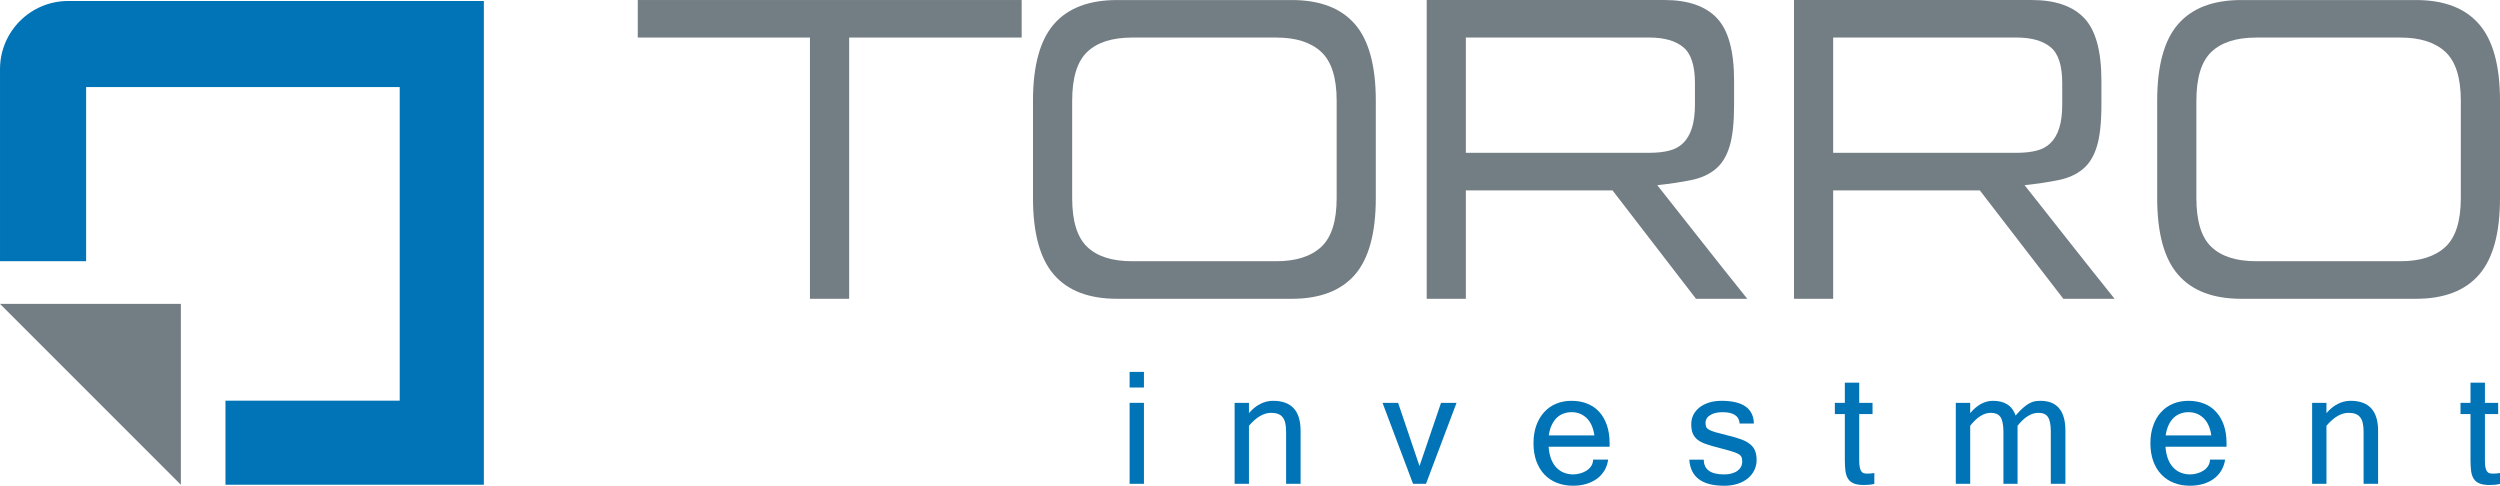 <?xml version="1.0" encoding="UTF-8" standalone="no"?>
<!-- Created with Inkscape (http://www.inkscape.org/) -->

<svg
   xmlns:dc="http://purl.org/dc/elements/1.1/"
   xmlns:cc="http://creativecommons.org/ns#"
   xmlns:rdf="http://www.w3.org/1999/02/22-rdf-syntax-ns#"
   xmlns:svg="http://www.w3.org/2000/svg"
   xmlns="http://www.w3.org/2000/svg"
   xmlns:sodipodi="http://sodipodi.sourceforge.net/DTD/sodipodi-0.dtd"
   xmlns:inkscape="http://www.inkscape.org/namespaces/inkscape"
   width="40.001mm"
   height="7.772mm"
   viewBox="0 0 141.734 27.537"
   id="svg3527"
   version="1.1"
   inkscape:version="0.91 r13725"
   inkscape:export-filename="C:\Users\pc\Pictures\logo\torro.png"
   inkscape:export-xdpi="107.94831"
   inkscape:export-ydpi="107.94831"
   sodipodi:docname="torro.svg">
  <defs
     id="defs3529">
    <clipPath
       id="clipPath3553"
       clipPathUnits="userSpaceOnUse">
      <path
         inkscape:connector-curvature="0"
         id="path3555"
         d="m 0,40 132.269,0 0,-40 L 0,0 0,40 Z" />
    </clipPath>
  </defs>
  <sodipodi:namedview
     id="base"
     pagecolor="#ffffff"
     bordercolor="#666666"
     borderopacity="1.0"
     inkscape:pageopacity="0.0"
     inkscape:pageshadow="2"
     inkscape:zoom="2.8"
     inkscape:cx="77.878502"
     inkscape:cy="-7.1339187"
     inkscape:document-units="px"
     inkscape:current-layer="layer1"
     showgrid="false"
     fit-margin-top="0"
     fit-margin-left="0"
     fit-margin-right="0"
     fit-margin-bottom="0"
     inkscape:window-width="1920"
     inkscape:window-height="1018"
     inkscape:window-x="-8"
     inkscape:window-y="-8"
     inkscape:window-maximized="1" />
  <g
     inkscape:label="Layer 1"
     inkscape:groupmode="layer"
     id="layer1"
     transform="translate(-351.99,-547.165)">
    <g
       transform="matrix(1.25,0,0,-1.25,340.189,585.934)"
       inkscape:label="Torro-logo"
       id="g3543">
      <g
         transform="translate(55.778,31.015)"
         id="g3545">
        <path
           inkscape:connector-curvature="0"
           id="path3547"
           style="fill:#737d84;fill-opacity:1;fill-rule:nonzero;stroke:none"
           d="m 0,0 0,-1.702 -7.824,0 0,-11.849 -1.778,0 0,11.849 -7.809,0 0,1.702 L 0,0 Z" />
      </g>
      <g
         id="g3549">
        <g
           clip-path="url(#clipPath3553)"
           id="g3551">
          <g
             transform="translate(58.069,22.033)"
             id="g3557">
            <path
               inkscape:connector-curvature="0"
               id="path3559"
               style="fill:#737d84;fill-opacity:1;fill-rule:nonzero;stroke:none"
               d="M 0,0 C 0,-1.047 0.228,-1.785 0.684,-2.217 1.138,-2.65 1.816,-2.865 2.717,-2.865 l 6.545,0 c 0.888,0 1.566,0.215 2.032,0.648 0.467,0.432 0.702,1.17 0.702,2.217 l 0,4.413 c 0,1.046 -0.235,1.784 -0.702,2.217 -0.466,0.432 -1.144,0.649 -2.032,0.649 l -6.545,0 C 1.816,7.279 1.138,7.062 0.684,6.63 0.228,6.197 0,5.459 0,4.413 L 0,0 Z m 9.957,8.981 c 1.279,0 2.232,-0.364 2.867,-1.093 0.631,-0.729 0.947,-1.887 0.947,-3.475 l 0,-4.413 c 0,-1.587 -0.316,-2.746 -0.947,-3.476 -0.635,-0.728 -1.588,-1.093 -2.867,-1.093 l -7.919,0 c -1.278,0 -2.233,0.365 -2.865,1.093 -0.634,0.73 -0.95,1.889 -0.95,3.476 l 0,4.413 c 0,1.588 0.316,2.746 0.95,3.475 0.632,0.729 1.587,1.093 2.865,1.093 l 7.919,0 z" />
          </g>
          <g
             transform="translate(75.924,24.085)"
             id="g3561">
            <path
               inkscape:connector-curvature="0"
               id="path3563"
               style="fill:#737d84;fill-opacity:1;fill-rule:nonzero;stroke:none"
               d="m 0,0 8.324,0 c 0.342,0 0.641,0.032 0.895,0.097 0.258,0.063 0.47,0.179 0.64,0.346 0.17,0.166 0.303,0.392 0.393,0.675 0.09,0.282 0.139,0.637 0.139,1.061 l 0,0.983 c 0,0.798 -0.178,1.342 -0.532,1.63 C 9.508,5.082 8.996,5.228 8.324,5.228 L 0,5.228 0,0 Z m 9.006,6.93 c 1.07,0 1.863,-0.274 2.383,-0.823 0.517,-0.547 0.777,-1.493 0.777,-2.835 l 0,-1.102 c 0,-0.801 -0.066,-1.426 -0.205,-1.877 -0.135,-0.452 -0.35,-0.798 -0.641,-1.036 -0.291,-0.239 -0.654,-0.403 -1.093,-0.493 -0.438,-0.09 -0.956,-0.168 -1.545,-0.233 0.683,-0.865 1.363,-1.727 2.041,-2.585 0.675,-0.859 1.357,-1.715 2.041,-2.567 l -2.325,0 -3.787,4.917 -6.652,0 0,-4.917 -1.775,0 0,13.551 10.781,0 z" />
          </g>
          <g
             transform="translate(92.584,24.085)"
             id="g3565">
            <path
               inkscape:connector-curvature="0"
               id="path3567"
               style="fill:#737d84;fill-opacity:1;fill-rule:nonzero;stroke:none"
               d="m 0,0 8.326,0 c 0.34,0 0.639,0.032 0.895,0.097 0.256,0.063 0.468,0.179 0.638,0.346 0.17,0.166 0.303,0.392 0.393,0.675 0.09,0.282 0.137,0.637 0.137,1.061 l 0,0.983 c 0,0.798 -0.176,1.342 -0.53,1.63 C 9.506,5.082 8.994,5.228 8.326,5.228 L 0,5.228 0,0 Z m 9.006,6.93 c 1.068,0 1.863,-0.274 2.383,-0.823 0.517,-0.547 0.777,-1.493 0.777,-2.835 l 0,-1.102 c 0,-0.801 -0.068,-1.426 -0.205,-1.877 -0.137,-0.452 -0.35,-0.798 -0.643,-1.036 -0.289,-0.239 -0.654,-0.403 -1.091,-0.493 -0.438,-0.09 -0.956,-0.168 -1.545,-0.233 0.681,-0.865 1.363,-1.727 2.041,-2.585 0.675,-0.859 1.357,-1.715 2.041,-2.567 l -2.325,0 -3.787,4.917 -6.652,0 0,-4.917 -1.777,0 0,13.551 10.783,0 z" />
          </g>
          <g
             transform="translate(109.057,22.033)"
             id="g3569">
            <path
               inkscape:connector-curvature="0"
               id="path3571"
               style="fill:#737d84;fill-opacity:1;fill-rule:nonzero;stroke:none"
               d="M 0,0 C 0,-1.047 0.227,-1.785 0.682,-2.217 1.137,-2.65 1.816,-2.865 2.717,-2.865 l 6.543,0 c 0.888,0 1.566,0.215 2.033,0.648 0.467,0.432 0.701,1.17 0.701,2.217 l 0,4.413 c 0,1.046 -0.234,1.784 -0.701,2.217 -0.467,0.432 -1.145,0.649 -2.033,0.649 l -6.543,0 C 1.816,7.279 1.137,7.062 0.682,6.63 0.227,6.197 0,5.459 0,4.413 L 0,0 Z m 9.957,8.981 c 1.275,0 2.232,-0.364 2.863,-1.093 0.635,-0.729 0.951,-1.887 0.951,-3.475 l 0,-4.413 c 0,-1.587 -0.316,-2.746 -0.951,-3.476 -0.631,-0.728 -1.588,-1.093 -2.863,-1.093 l -7.92,0 c -1.277,0 -2.232,0.365 -2.865,1.093 -0.635,0.73 -0.949,1.889 -0.949,3.476 l 0,4.413 c 0,1.588 0.314,2.746 0.949,3.475 0.633,0.729 1.588,1.093 2.865,1.093 l 7.92,0 z" />
          </g>
          <g
             transform="translate(17.644,9.029)"
             id="g3573">
            <path
               inkscape:connector-curvature="0"
               id="path3575"
               style="fill:#737d84;fill-opacity:1;fill-rule:nonzero;stroke:none"
               d="m 0,0 0,8.204 -8.203,0 L 0,0 Z" />
          </g>
          <path
             inkscape:connector-curvature="0"
             id="path3577"
             style="fill:#0074b6;fill-opacity:1;fill-rule:nonzero;stroke:none"
             d="m 61.324,9.073 -0.65,0 0,3.672 0.65,0 0,-3.672 z m 0,4.367 -0.65,0 0,0.709 0.65,0 0,-0.709 z" />
          <g
             transform="translate(66.087,12.279)"
             id="g3579">
            <path
               inkscape:connector-curvature="0"
               id="path3581"
               style="fill:#0074b6;fill-opacity:1;fill-rule:nonzero;stroke:none"
               d="m 0,0 c 0.163,0.188 0.334,0.327 0.519,0.419 0.184,0.094 0.377,0.139 0.577,0.139 0.83,0 1.246,-0.454 1.246,-1.36 l 0,-2.404 -0.657,0 0,2.371 c 0,0.152 -0.014,0.281 -0.039,0.391 C 1.619,-0.337 1.58,-0.251 1.525,-0.183 1.47,-0.114 1.399,-0.065 1.313,-0.034 1.229,-0.003 1.124,0.013 1.003,0.013 0.671,0.013 0.335,-0.183 0,-0.573 l 0,-2.633 -0.65,0 0,3.672 0.65,0 L 0,0 Z" />
          </g>
          <g
             transform="translate(75.502,12.745)"
             id="g3583">
            <path
               inkscape:connector-curvature="0"
               id="path3585"
               style="fill:#0074b6;fill-opacity:1;fill-rule:nonzero;stroke:none"
               d="m 0,0 -1.385,-3.672 -0.588,0 L -3.357,0 -2.65,0 -1.68,-2.868 -0.703,0 0,0 Z" />
          </g>
          <g
             transform="translate(81.754,11.269)"
             id="g3587">
            <path
               inkscape:connector-curvature="0"
               id="path3589"
               style="fill:#0074b6;fill-opacity:1;fill-rule:nonzero;stroke:none"
               d="m 0,0 c -0.051,0.349 -0.17,0.611 -0.355,0.788 -0.186,0.177 -0.413,0.265 -0.68,0.265 -0.129,0 -0.254,-0.021 -0.369,-0.065 C -1.52,0.945 -1.621,0.879 -1.711,0.793 -1.801,0.705 -1.875,0.596 -1.937,0.464 -2,0.332 -2.043,0.176 -2.068,0 L 0,0 Z m -0.965,-2.283 c -0.267,0 -0.512,0.042 -0.732,0.129 -0.219,0.086 -0.408,0.211 -0.567,0.377 -0.158,0.164 -0.277,0.366 -0.367,0.603 -0.086,0.24 -0.131,0.512 -0.131,0.817 0,0.3 0.043,0.569 0.127,0.804 0.086,0.239 0.203,0.44 0.356,0.606 0.15,0.168 0.332,0.295 0.545,0.384 0.213,0.088 0.445,0.131 0.699,0.131 0.265,0 0.504,-0.043 0.717,-0.131 C -0.105,1.352 0.076,1.225 0.225,1.06 0.375,0.894 0.49,0.691 0.57,0.453 0.65,0.215 0.691,-0.055 0.691,-0.357 l 0,-0.159 -2.767,0 c 0.015,-0.213 0.053,-0.396 0.113,-0.553 0.061,-0.157 0.139,-0.286 0.238,-0.39 0.1,-0.103 0.213,-0.182 0.34,-0.232 0.129,-0.051 0.27,-0.079 0.42,-0.079 0.106,0 0.215,0.016 0.322,0.046 0.11,0.029 0.206,0.072 0.291,0.128 0.086,0.057 0.157,0.127 0.211,0.209 0.053,0.084 0.082,0.18 0.082,0.287 l 0.684,0 C 0.598,-1.289 0.539,-1.457 0.449,-1.605 0.355,-1.753 0.242,-1.877 0.102,-1.976 c -0.141,-0.1 -0.299,-0.176 -0.483,-0.229 -0.181,-0.053 -0.377,-0.078 -0.584,-0.078" />
          </g>
          <g
             transform="translate(87.637,8.985)"
             id="g3591">
            <path
               inkscape:connector-curvature="0"
               id="path3593"
               style="fill:#0074b6;fill-opacity:1;fill-rule:nonzero;stroke:none"
               d="m 0,0 c -1,0 -1.525,0.395 -1.578,1.184 l 0.656,0 c 0.002,-0.447 0.309,-0.67 0.916,-0.67 0.137,0 0.256,0.015 0.36,0.046 C 0.457,0.588 0.543,0.629 0.613,0.682 0.68,0.734 0.734,0.796 0.77,0.867 0.807,0.936 0.822,1.014 0.822,1.1 0.822,1.187 0.811,1.256 0.783,1.311 0.758,1.365 0.703,1.412 0.625,1.453 0.547,1.494 0.439,1.533 0.301,1.574 0.162,1.613 -0.018,1.663 -0.24,1.722 -0.459,1.775 -0.648,1.83 -0.805,1.885 -0.961,1.937 -1.092,2.002 -1.195,2.08 -1.293,2.156 -1.369,2.251 -1.418,2.363 -1.467,2.477 -1.49,2.619 -1.49,2.791 c 0,0.151 0.031,0.291 0.095,0.422 0.065,0.129 0.157,0.24 0.276,0.336 0.119,0.094 0.264,0.168 0.432,0.222 0.169,0.053 0.357,0.081 0.566,0.081 0.965,0 1.457,-0.343 1.471,-1.03 l -0.645,0 C 0.68,3.166 0.424,3.336 -0.072,3.336 -0.182,3.336 -0.285,3.326 -0.377,3.305 -0.473,3.283 -0.551,3.252 -0.621,3.209 -0.689,3.17 -0.746,3.118 -0.783,3.059 -0.822,2.998 -0.842,2.928 -0.842,2.85 c 0,-0.074 0.01,-0.132 0.028,-0.178 0.017,-0.047 0.06,-0.089 0.128,-0.129 0.069,-0.04 0.17,-0.079 0.303,-0.118 C -0.25,2.388 -0.066,2.34 0.162,2.283 0.387,2.229 0.58,2.174 0.742,2.115 0.908,2.059 1.043,1.988 1.152,1.906 1.262,1.824 1.344,1.725 1.395,1.607 1.447,1.489 1.475,1.341 1.475,1.164 1.475,0.998 1.439,0.844 1.369,0.703 1.301,0.562 1.203,0.439 1.076,0.334 0.949,0.229 0.795,0.146 0.613,0.088 0.43,0.029 0.227,0 0,0" />
          </g>
          <g
             transform="translate(94.451,9.069)"
             id="g3595">
            <path
               inkscape:connector-curvature="0"
               id="path3597"
               style="fill:#0074b6;fill-opacity:1;fill-rule:nonzero;stroke:none"
               d="m 0,0 c -0.07,-0.018 -0.146,-0.031 -0.225,-0.039 -0.078,-0.008 -0.158,-0.011 -0.244,-0.011 -0.195,0 -0.349,0.023 -0.463,0.071 -0.113,0.047 -0.203,0.118 -0.261,0.213 -0.061,0.096 -0.098,0.213 -0.118,0.354 -0.017,0.141 -0.027,0.307 -0.027,0.492 l 0,2.088 -0.453,0 0,0.508 0.453,0 0,0.916 0.652,0 0,-0.916 0.604,0 0,-0.508 -0.604,0 0,-2.117 c 0,-0.129 0.01,-0.232 0.028,-0.309 0.015,-0.078 0.039,-0.137 0.07,-0.177 0.031,-0.041 0.068,-0.068 0.111,-0.081 0.045,-0.011 0.094,-0.019 0.151,-0.019 0.058,0 0.115,0.004 0.168,0.008 C -0.104,0.479 -0.051,0.484 0,0.492 L 0,0 Z" />
          </g>
          <g
             transform="translate(103.117,9.073)"
             id="g3599">
            <path
               inkscape:connector-curvature="0"
               id="path3601"
               style="fill:#0074b6;fill-opacity:1;fill-rule:nonzero;stroke:none"
               d="m 0,0 -0.662,0 0,2.371 c 0,0.154 -0.012,0.285 -0.033,0.395 -0.02,0.107 -0.051,0.195 -0.098,0.263 -0.043,0.067 -0.102,0.116 -0.174,0.145 -0.07,0.029 -0.158,0.045 -0.26,0.045 -0.32,0 -0.634,-0.196 -0.943,-0.586 l 0,-2.633 -0.641,0 0,2.371 c 0,0.154 -0.013,0.285 -0.035,0.395 -0.021,0.107 -0.054,0.195 -0.099,0.263 -0.047,0.067 -0.108,0.116 -0.178,0.145 -0.072,0.029 -0.158,0.045 -0.262,0.045 -0.314,0 -0.627,-0.196 -0.933,-0.586 l 0,-2.633 -0.653,0 0,3.672 0.653,0 0,-0.466 c 0.314,0.373 0.658,0.558 1.033,0.558 0.533,0 0.875,-0.223 1.027,-0.668 0.125,0.146 0.238,0.263 0.34,0.351 0.102,0.088 0.195,0.157 0.281,0.203 0.09,0.047 0.174,0.079 0.254,0.093 0.078,0.013 0.162,0.021 0.248,0.021 C -0.379,3.764 0,3.311 0,2.404 L 0,0 Z" />
          </g>
          <g
             transform="translate(109.734,11.269)"
             id="g3603">
            <path
               inkscape:connector-curvature="0"
               id="path3605"
               style="fill:#0074b6;fill-opacity:1;fill-rule:nonzero;stroke:none"
               d="M 0,0 C -0.051,0.349 -0.17,0.611 -0.357,0.788 -0.541,0.965 -0.77,1.053 -1.033,1.053 -1.164,1.053 -1.289,1.032 -1.402,0.988 -1.52,0.945 -1.623,0.879 -1.711,0.793 -1.801,0.705 -1.877,0.596 -1.939,0.464 -2,0.332 -2.043,0.176 -2.07,0 L 0,0 Z m -0.967,-2.283 c -0.265,0 -0.51,0.042 -0.728,0.129 -0.221,0.086 -0.41,0.211 -0.567,0.377 -0.158,0.164 -0.281,0.366 -0.369,0.603 -0.086,0.24 -0.131,0.512 -0.131,0.817 0,0.3 0.043,0.569 0.129,0.804 0.082,0.239 0.199,0.44 0.354,0.606 0.15,0.168 0.332,0.295 0.545,0.384 0.213,0.088 0.445,0.131 0.701,0.131 0.262,0 0.5,-0.043 0.713,-0.131 C -0.107,1.352 0.074,1.225 0.223,1.06 0.373,0.894 0.49,0.691 0.572,0.453 0.652,0.215 0.691,-0.055 0.691,-0.357 l 0,-0.159 -2.769,0 c 0.015,-0.213 0.055,-0.396 0.113,-0.553 0.061,-0.157 0.141,-0.286 0.24,-0.39 0.098,-0.103 0.211,-0.182 0.34,-0.232 0.129,-0.051 0.268,-0.079 0.418,-0.079 0.11,0 0.217,0.016 0.324,0.046 0.108,0.029 0.206,0.072 0.291,0.128 0.086,0.057 0.155,0.127 0.207,0.209 0.055,0.084 0.084,0.18 0.086,0.287 l 0.686,0 C 0.598,-1.289 0.537,-1.457 0.447,-1.605 0.357,-1.753 0.242,-1.877 0.102,-1.976 c -0.141,-0.1 -0.301,-0.176 -0.483,-0.229 -0.183,-0.053 -0.375,-0.078 -0.586,-0.078" />
          </g>
          <g
             transform="translate(114.957,12.279)"
             id="g3607">
            <path
               inkscape:connector-curvature="0"
               id="path3609"
               style="fill:#0074b6;fill-opacity:1;fill-rule:nonzero;stroke:none"
               d="m 0,0 c 0.16,0.188 0.334,0.327 0.52,0.419 0.183,0.094 0.376,0.139 0.574,0.139 0.832,0 1.248,-0.454 1.248,-1.36 l 0,-2.404 -0.658,0 0,2.371 c 0,0.152 -0.014,0.281 -0.039,0.391 C 1.621,-0.337 1.578,-0.251 1.523,-0.183 1.469,-0.114 1.398,-0.065 1.312,-0.034 1.227,-0.003 1.123,0.013 1.002,0.013 0.668,0.013 0.334,-0.183 0,-0.573 l 0,-2.633 -0.65,0 0,3.672 0.65,0 L 0,0 Z" />
          </g>
          <g
             transform="translate(122.828,9.069)"
             id="g3611">
            <path
               inkscape:connector-curvature="0"
               id="path3613"
               style="fill:#0074b6;fill-opacity:1;fill-rule:nonzero;stroke:none"
               d="m 0,0 c -0.072,-0.018 -0.146,-0.031 -0.225,-0.039 -0.078,-0.008 -0.16,-0.011 -0.244,-0.011 -0.195,0 -0.349,0.023 -0.463,0.071 -0.113,0.047 -0.201,0.118 -0.261,0.213 -0.061,0.096 -0.1,0.213 -0.118,0.354 -0.017,0.141 -0.027,0.307 -0.027,0.492 l 0,2.088 -0.453,0 0,0.508 0.453,0 0,0.916 0.654,0 0,-0.916 0.6,0 0,-0.508 -0.6,0 0,-2.117 c 0,-0.129 0.008,-0.232 0.024,-0.309 0.015,-0.078 0.041,-0.137 0.072,-0.177 0.031,-0.041 0.068,-0.068 0.111,-0.081 0.043,-0.011 0.092,-0.019 0.149,-0.019 0.058,0 0.115,0.004 0.172,0.008 C -0.104,0.479 -0.051,0.484 0,0.492 L 0,0 Z" />
          </g>
          <g
             transform="translate(28.293,30.971)"
             id="g3615">
            <path
               inkscape:connector-curvature="0"
               id="path3617"
               style="fill:#0074b6;fill-opacity:1;fill-rule:nonzero;stroke:none"
               d="m 0,0 -0.723,0 -15.035,0 c -1.708,0 -3.094,-1.384 -3.094,-3.093 l 0,-8.71 3.906,0 0,7.899 14.223,0 0,-6.691 0,-7.531 -7.903,0 0,-3.815 7.903,0 0.723,0 3.093,0 0,3.092 0,0.723 0,7.531 0,7.502 L 3.093,0 0,0 Z" />
          </g>
        </g>
      </g>
    </g>
  </g>
</svg>
